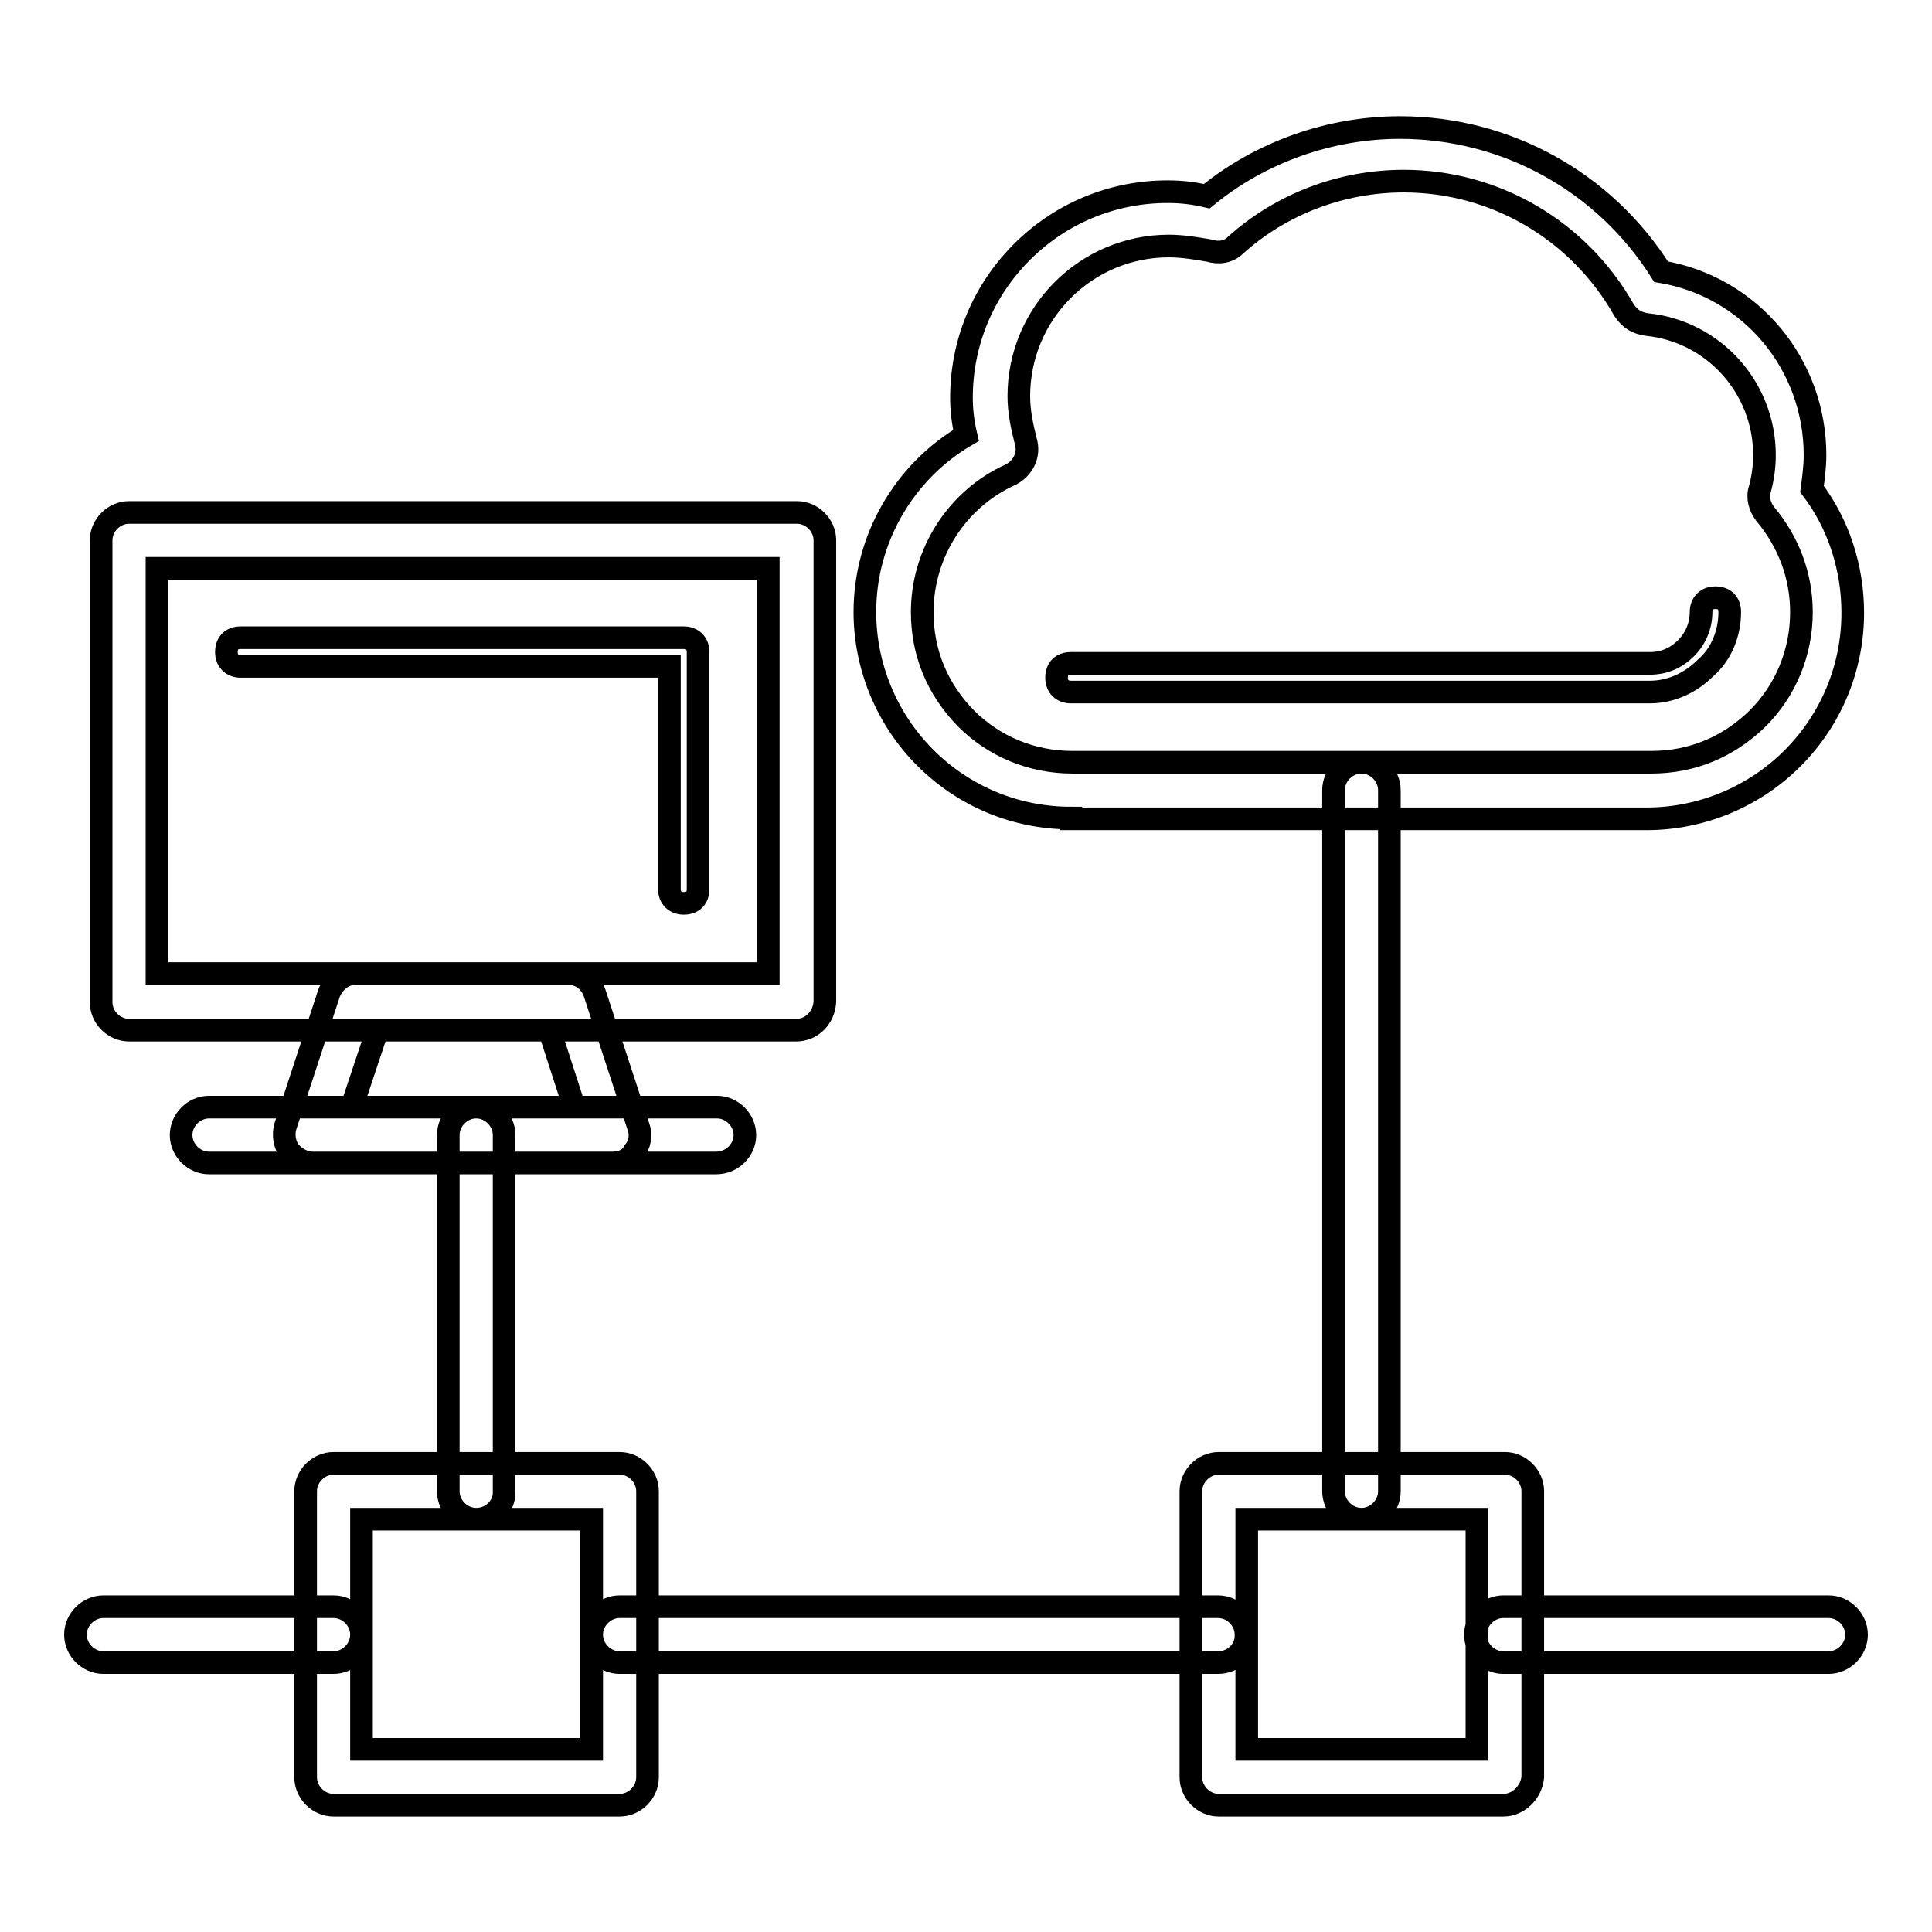 <?xml version="1.0" encoding="utf-8"?>
<!-- Svg Vector Icons : http://www.onlinewebfonts.com/icon -->
<!DOCTYPE svg PUBLIC "-//W3C//DTD SVG 1.1//EN" "http://www.w3.org/Graphics/SVG/1.1/DTD/svg11.dtd">
<svg version="1.1" xmlns="http://www.w3.org/2000/svg" xmlns:xlink="http://www.w3.org/1999/xlink" x="0px" y="0px" viewBox="0 0 256 256" enable-background="new 0 0 256 256" xml:space="preserve">
<g> <path stroke-width="3" fill-opacity="0" stroke="#000000"  d="M105.5,136.5H17.1c-2,0-3.7-1.7-3.7-3.7V71.6c0-2,1.7-3.7,3.7-3.7h88.5c2,0,3.7,1.7,3.7,3.7v61.1 C109.2,134.8,107.6,136.5,105.5,136.5z M20.8,129h81V75.3h-81V129z M90.6,119.7c-1.1,0-1.9-0.7-1.9-1.9V88.3H31.9 c-1.1,0-1.9-0.7-1.9-1.9s0.7-1.9,1.9-1.9h58.7c1.1,0,1.9,0.7,1.9,1.9v31.4C92.5,119,91.8,119.7,90.6,119.7z M94.9,154.1H27.7 c-2,0-3.7-1.7-3.7-3.7s1.7-3.7,3.7-3.7h67.3c2,0,3.7,1.7,3.7,3.7S97,154.1,94.9,154.1z M81.2,154.1H41.4c-1.1,0-2.2-0.6-3-1.5 c-0.7-0.9-0.9-2.2-0.6-3.3l5.8-17.7c0.6-1.5,1.9-2.6,3.5-2.6h28.2c1.7,0,3,1.1,3.5,2.6l5.8,17.7c0.4,1.1,0.2,2.4-0.6,3.3 C83.6,153.5,82.5,154.1,81.2,154.1z M46.6,146.7h29.5l-3.3-10.2H50L46.6,146.7z M141.9,108.4c-7.2,0-14.1-2.8-19.3-8 c-5.1-5.1-8-12.1-8-19.3c0-9.7,5.2-18.6,13.4-23.4c-0.4-1.7-0.6-3.3-0.6-5c0-7.2,2.8-14.1,8-19.3c5.2-5.2,12.1-8,19.3-8 c1.9,0,3.5,0.2,5.2,0.6c7.2-5.9,16.4-9.1,25.6-9.1c14.1,0,27.1,7.2,34.6,19.1c11.9,2,20.4,12.3,20.4,24.3c0,1.5-0.2,3-0.4,4.5 c3.5,4.6,5.4,10.4,5.4,16.4c0,7.2-2.8,14.1-8,19.3c-5.1,5.1-12.1,8-19.3,8H141.9z M154.9,32.6c-11,0-19.9,8.9-19.9,19.9 c0,2,0.4,3.9,0.9,5.9c0.6,1.9-0.4,3.7-2,4.5c-7.1,3.2-11.7,10.4-11.7,18.2c0,5.4,2,10.2,5.8,14.1c3.7,3.7,8.7,5.8,14.1,5.8h76.7 c5.4,0,10.2-2,14.1-5.8c3.7-3.7,5.8-8.7,5.8-14.1c0-4.8-1.7-9.3-4.8-13c-0.7-0.9-1.1-2.2-0.7-3.3c0.4-1.5,0.6-3,0.6-4.5 c0-8.9-6.7-16.4-15.6-17.3c-1.3-0.2-2.2-0.7-3-1.9C209.2,30.5,198.1,24,186,24c-8.2,0-16.2,3-22.3,8.5c-0.9,0.9-2.2,1.1-3.5,0.7 C158.5,32.9,156.6,32.6,154.9,32.6L154.9,32.6z M141.9,91.7c-1.1,0-1.9-0.7-1.9-1.9s0.7-1.9,1.9-1.9h76.7c1.9,0,3.5-0.7,4.8-2 c1.3-1.3,2-3,2-4.8c0-1.1,0.7-1.9,1.9-1.9s1.9,0.7,1.9,1.9c0,2.8-1.1,5.6-3.2,7.4c-2,2-4.6,3.2-7.4,3.2H141.9z M242.3,220.3h-43.1 c-2,0-3.7-1.7-3.7-3.7c0-2,1.7-3.7,3.7-3.7h43.1c2,0,3.7,1.7,3.7,3.7C246,218.6,244.3,220.3,242.3,220.3z M161.4,220.3H82.1 c-2,0-3.7-1.7-3.7-3.7c0-2,1.7-3.7,3.7-3.7h79.3c2,0,3.7,1.7,3.7,3.7C165.2,218.6,163.5,220.3,161.4,220.3z M44.2,220.3H13.7 c-2,0-3.7-1.7-3.7-3.7c0-2,1.7-3.7,3.7-3.7h30.5c2,0,3.7,1.7,3.7,3.7C47.9,218.6,46.2,220.3,44.2,220.3z M199.2,239.2h-37.7 c-2,0-3.7-1.7-3.7-3.7v-37.9c0-2,1.7-3.7,3.7-3.7h37.9c2,0,3.7,1.7,3.7,3.7v37.9C202.9,237.5,201.2,239.2,199.2,239.2z  M165.2,231.8h30.5v-30.5h-30.5V231.8z M82.1,239.2H44.2c-2,0-3.7-1.7-3.7-3.7v-37.9c0-2,1.7-3.7,3.7-3.7h37.9c2,0,3.7,1.7,3.7,3.7 v37.9C85.8,237.5,84.1,239.2,82.1,239.2z M47.9,231.8h30.5v-30.5H47.9V231.8z M180.4,201.3c-2,0-3.7-1.7-3.7-3.7v-92.9 c0-2,1.7-3.7,3.7-3.7s3.7,1.7,3.7,3.7v92.9C184.1,199.6,182.4,201.3,180.4,201.3z M63.1,201.3c-2,0-3.7-1.7-3.7-3.7v-47.2 c0-2,1.7-3.7,3.7-3.7s3.7,1.7,3.7,3.7v47.2C66.9,199.6,65.2,201.3,63.1,201.3z"/></g>
</svg>